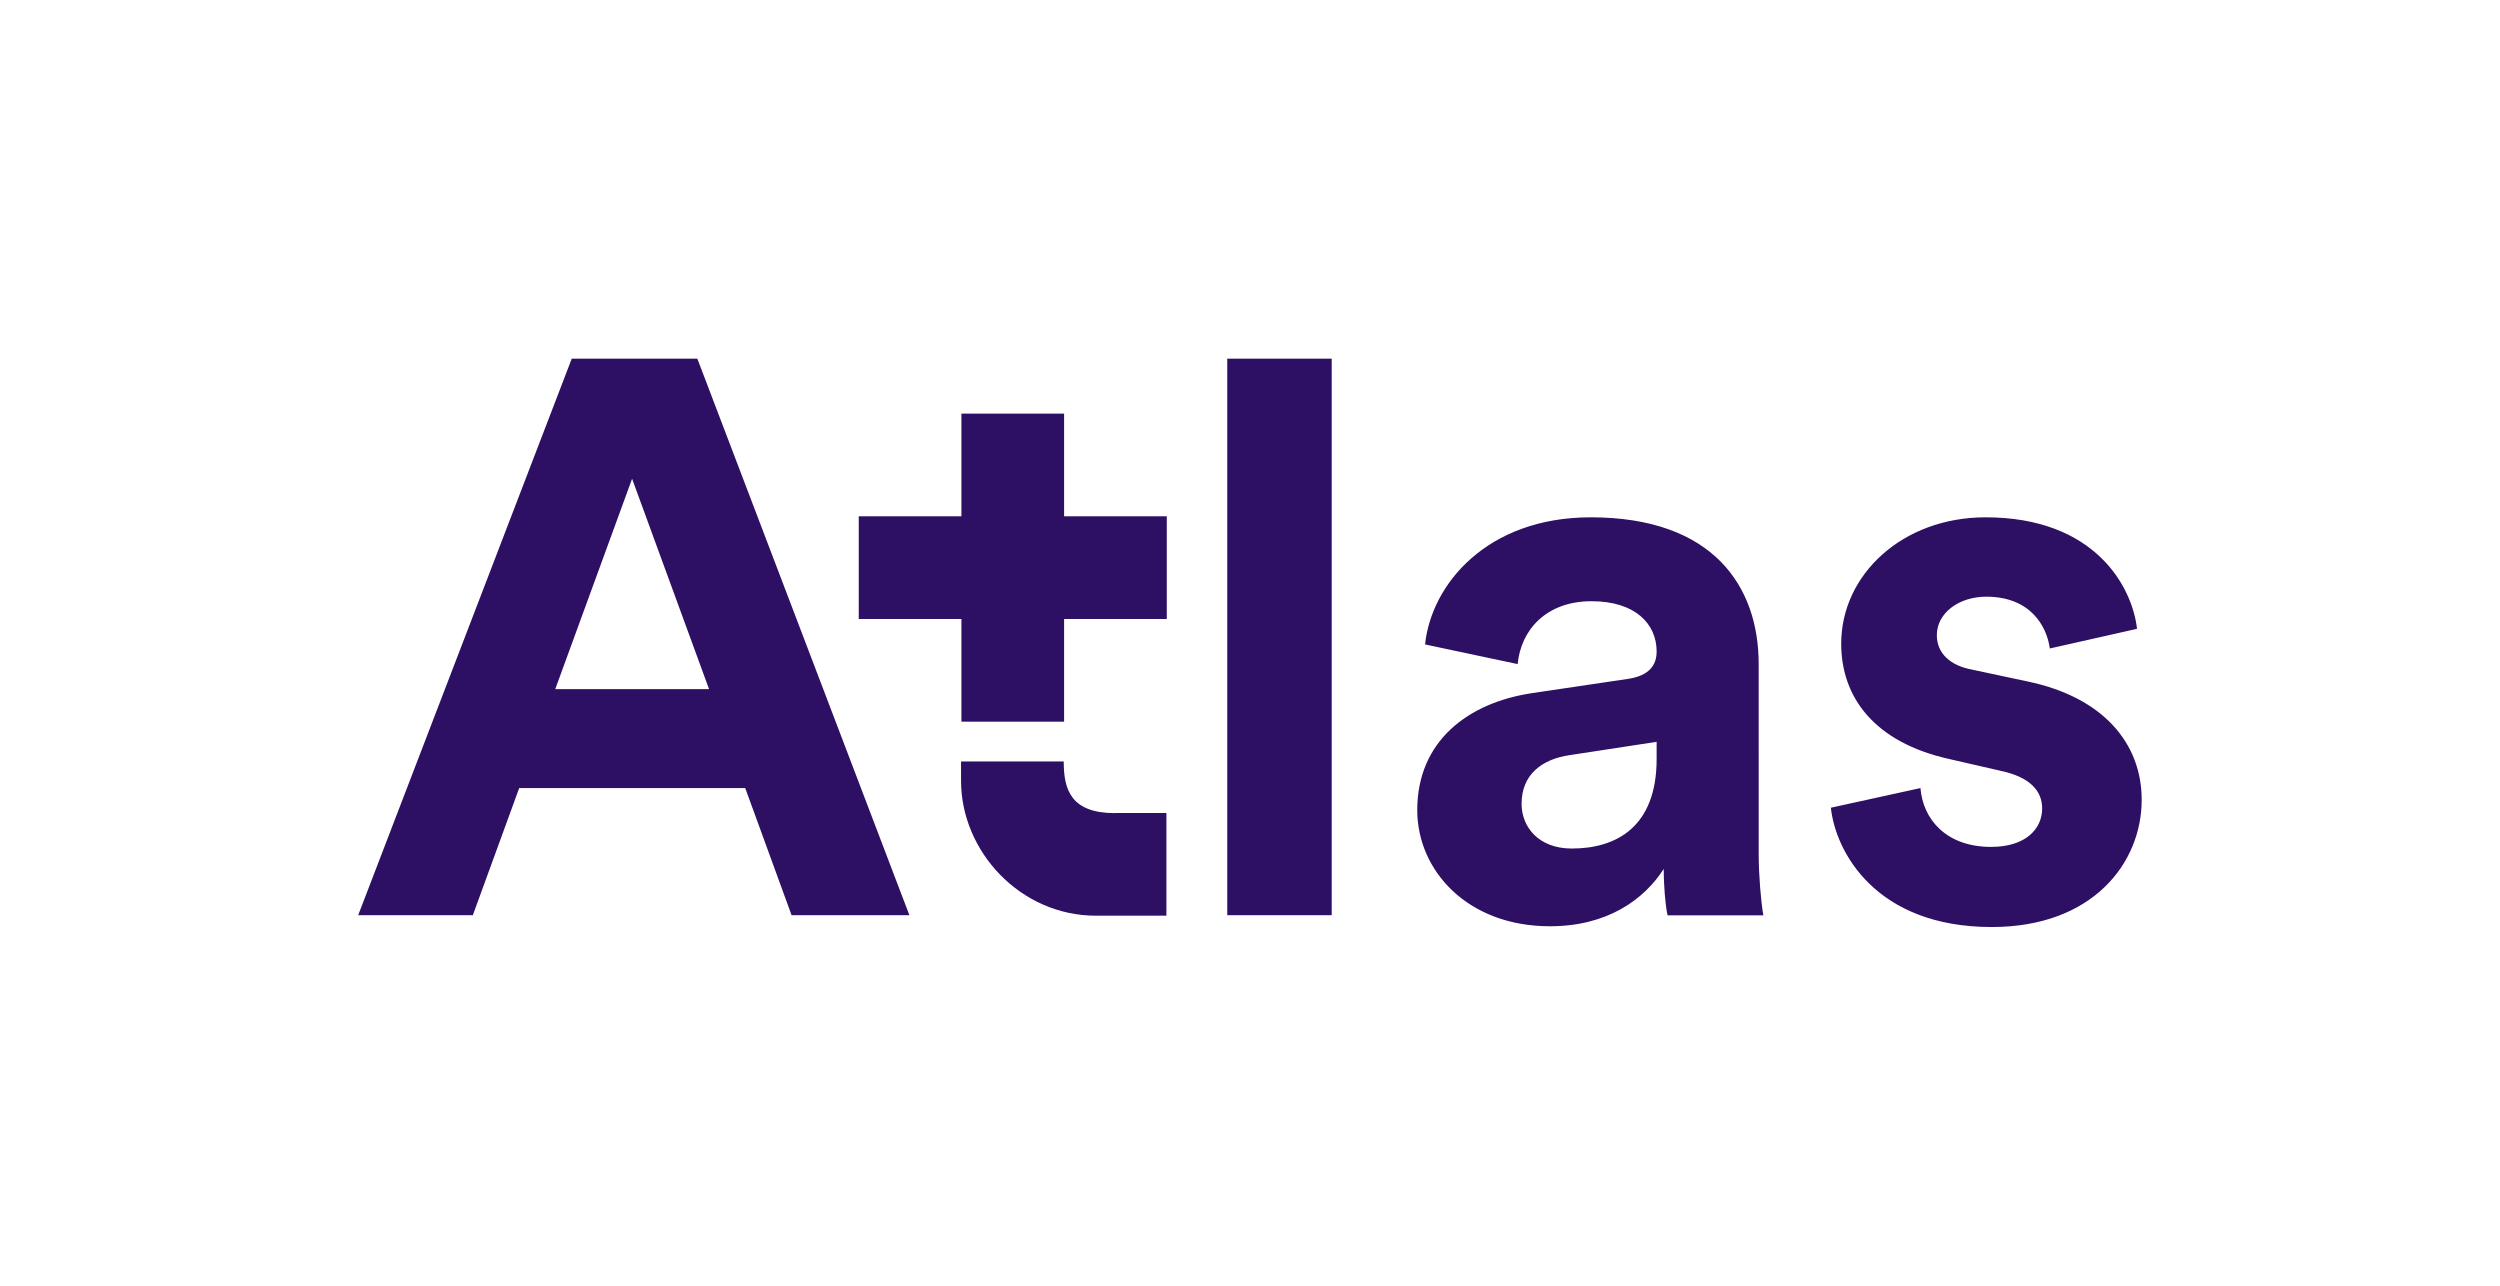 <?xml version="1.0" encoding="utf-8"?>
<!-- Generator: Adobe Illustrator 24.3.0, SVG Export Plug-In . SVG Version: 6.00 Build 0)  -->
<svg version="1.1" id="Calque_1" xmlns="http://www.w3.org/2000/svg" xmlns:xlink="http://www.w3.org/1999/xlink" x="0px" y="0px"
	 viewBox="0 0 198.43 102.05" style="enable-background:new 0 0 198.43 102.05;" xml:space="preserve">
<style type="text/css">
	.st0{fill:#2D0F64;}
</style>
<g>
	<g>
		<path class="st0" d="M88.51,64.54c-3.48,0-4.08-1.82-4.08-4.08v-0.02h-8.15v1.54c0,5.59,4.7,10.7,10.7,10.7h5.6v-8.15H88.51z"/>
		<path class="st0" d="M105.7,28.47h-8.29v44.17h8.29V28.47z M112.49,64.3c0,4.8,3.99,9.22,10.53,9.22c4.55,0,7.48-2.12,9.03-4.55
			c0,1.18,0.12,2.87,0.31,3.68h7.6c-0.19-1.06-0.37-3.24-0.37-4.86V52.71c0-6.17-3.61-11.65-13.33-11.65
			c-8.22,0-12.65,5.3-13.15,10.09l7.35,1.56c0.25-2.68,2.24-4.99,5.86-4.99c3.49,0,5.17,1.81,5.17,3.99c0,1.06-0.56,1.93-2.31,2.18
			l-7.54,1.12C116.54,55.76,112.49,58.81,112.49,64.3 M124.76,67.35c-2.68,0-3.99-1.75-3.99-3.55c0-2.37,1.68-3.55,3.8-3.86
			l6.92-1.06v1.37C131.49,65.67,128.25,67.35,124.76,67.35 M145.32,64.11c0.37,3.49,3.55,9.47,12.77,9.47
			c8.04,0,11.9-5.11,11.9-10.09c0-4.49-3.05-8.16-9.1-9.41l-4.36-0.93c-1.68-0.31-2.8-1.25-2.8-2.74c0-1.74,1.74-3.05,3.92-3.05
			c3.49,0,4.8,2.31,5.05,4.11l6.92-1.56c-0.37-3.3-3.3-8.85-12.02-8.85c-6.6,0-11.46,4.55-11.46,10.03c0,4.3,2.68,7.85,8.6,9.16
			l4.05,0.93c2.37,0.5,3.3,1.62,3.3,2.99c0,1.62-1.31,3.05-4.05,3.05c-3.61,0-5.42-2.24-5.61-4.67L145.32,64.11z"/>
	</g>
	<path class="st0" d="M50.17,38l6.11,16.7H44.07L50.17,38z M45.38,28.47L28.43,72.64h9.1l3.68-10.09h17.94l3.68,10.09h9.35
		L55.35,28.47H45.38z"/>
	<polygon class="st0" points="92.61,40.98 84.46,40.98 84.46,32.83 76.31,32.83 76.31,40.98 68.16,40.98 68.16,49.13 76.31,49.13 
		76.31,57.28 84.46,57.28 84.46,49.13 92.61,49.13 	"/>
</g>
</svg>
